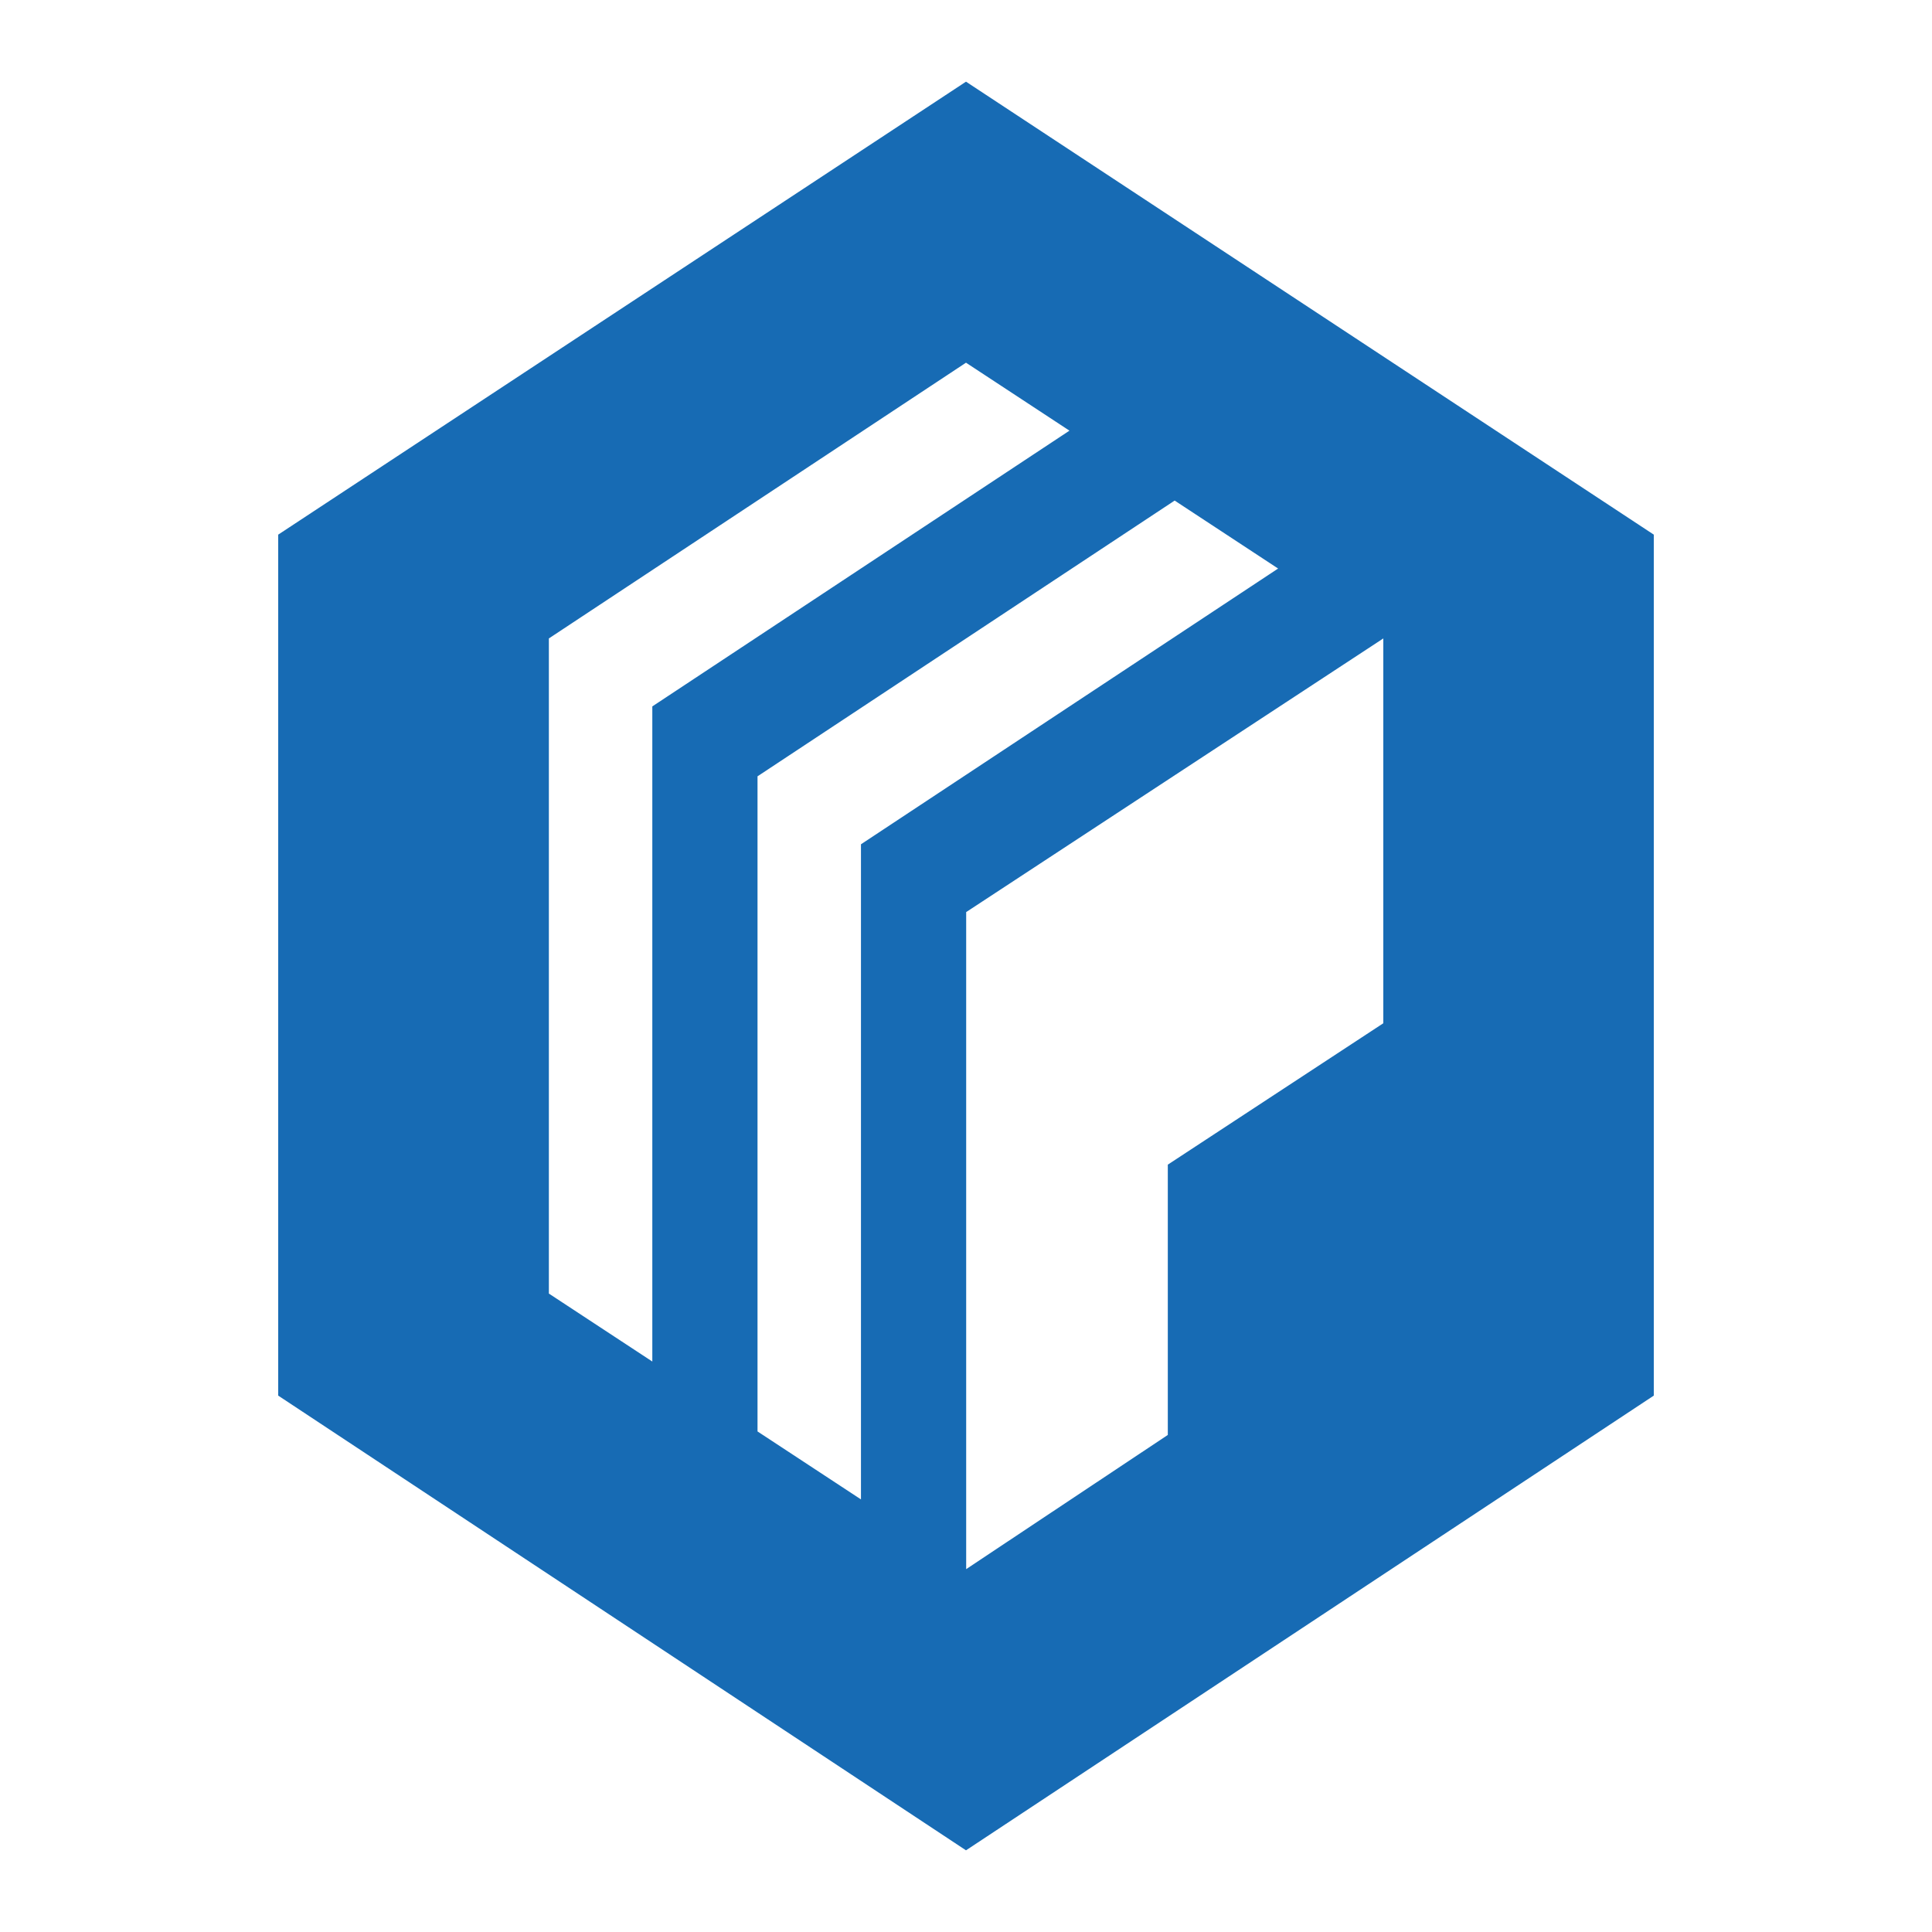 <?xml version="1.0" encoding="UTF-8" standalone="no"?>
<!-- Created with Inkscape (http://www.inkscape.org/) -->

<svg
   width="11mm"
   height="11mm"
   viewBox="0 0 11 11"
   version="1.1"
   id="svg5"
   inkscape:version="1.1.2 (b8e25be833, 2022-02-05)"
   sodipodi:docname="favicon.svg"
   xmlns:inkscape="http://www.inkscape.org/namespaces/inkscape"
   xmlns:sodipodi="http://sodipodi.sourceforge.net/DTD/sodipodi-0.dtd"
   xmlns="http://www.w3.org/2000/svg"
   xmlns:svg="http://www.w3.org/2000/svg">
  <sodipodi:namedview
     id="namedview7"
     pagecolor="#ffffff"
     bordercolor="#666666"
     borderopacity="1.0"
     inkscape:pageshadow="2"
     inkscape:pageopacity="0.0"
     inkscape:pagecheckerboard="0"
     inkscape:document-units="mm"
     showgrid="false"
     inkscape:zoom="7.2466938"
     inkscape:cx="11.384502"
     inkscape:cy="-8.1416439"
     inkscape:window-width="1920"
     inkscape:window-height="1017"
     inkscape:window-x="-8"
     inkscape:window-y="-8"
     inkscape:window-maximized="1"
     inkscape:current-layer="layer1" />
  <defs
     id="defs2">
    <pattern
       id="EMFhbasepattern"
       patternUnits="userSpaceOnUse"
       width="6"
       height="6"
       x="0"
       y="0" />
    <pattern
       id="EMFhbasepattern-0"
       patternUnits="userSpaceOnUse"
       width="6"
       height="6"
       x="0"
       y="0" />
  </defs>
  <g
     inkscape:label="Réteg 1"
     inkscape:groupmode="layer"
     id="layer1">
    <path
       style="fill:#176bb4;fill-opacity:1;fill-rule:evenodd;stroke:none;stroke-width:0.265"
       d="m 5.5,0.465 3.916,2.579 v 4.902 L 5.5,10.535 1.584,7.946 v -4.902 z M 3.714,4.022 v 3.73 l -0.589,-0.387 v -3.73 l 2.375,-1.57 0.589,0.387 z m 1.188,0.785 v 3.73 l -0.589,-0.387 v -3.73 l 2.375,-1.57 0.589,0.387 z m 2.974,-1.172 v 2.191 l -1.227,0.805 v 1.539 l -1.148,0.764 v -3.741 z"
       id="path838" />
    <path
       style="fill:none;stroke:none;stroke-width:0.079px;stroke-linecap:butt;stroke-linejoin:miter;stroke-miterlimit:4;stroke-dasharray:none;stroke-opacity:1"
       d="m 0.04,10.96 h 10.921 V 0.04 H 0.04 Z"
       id="path840" />
  </g>
</svg>
